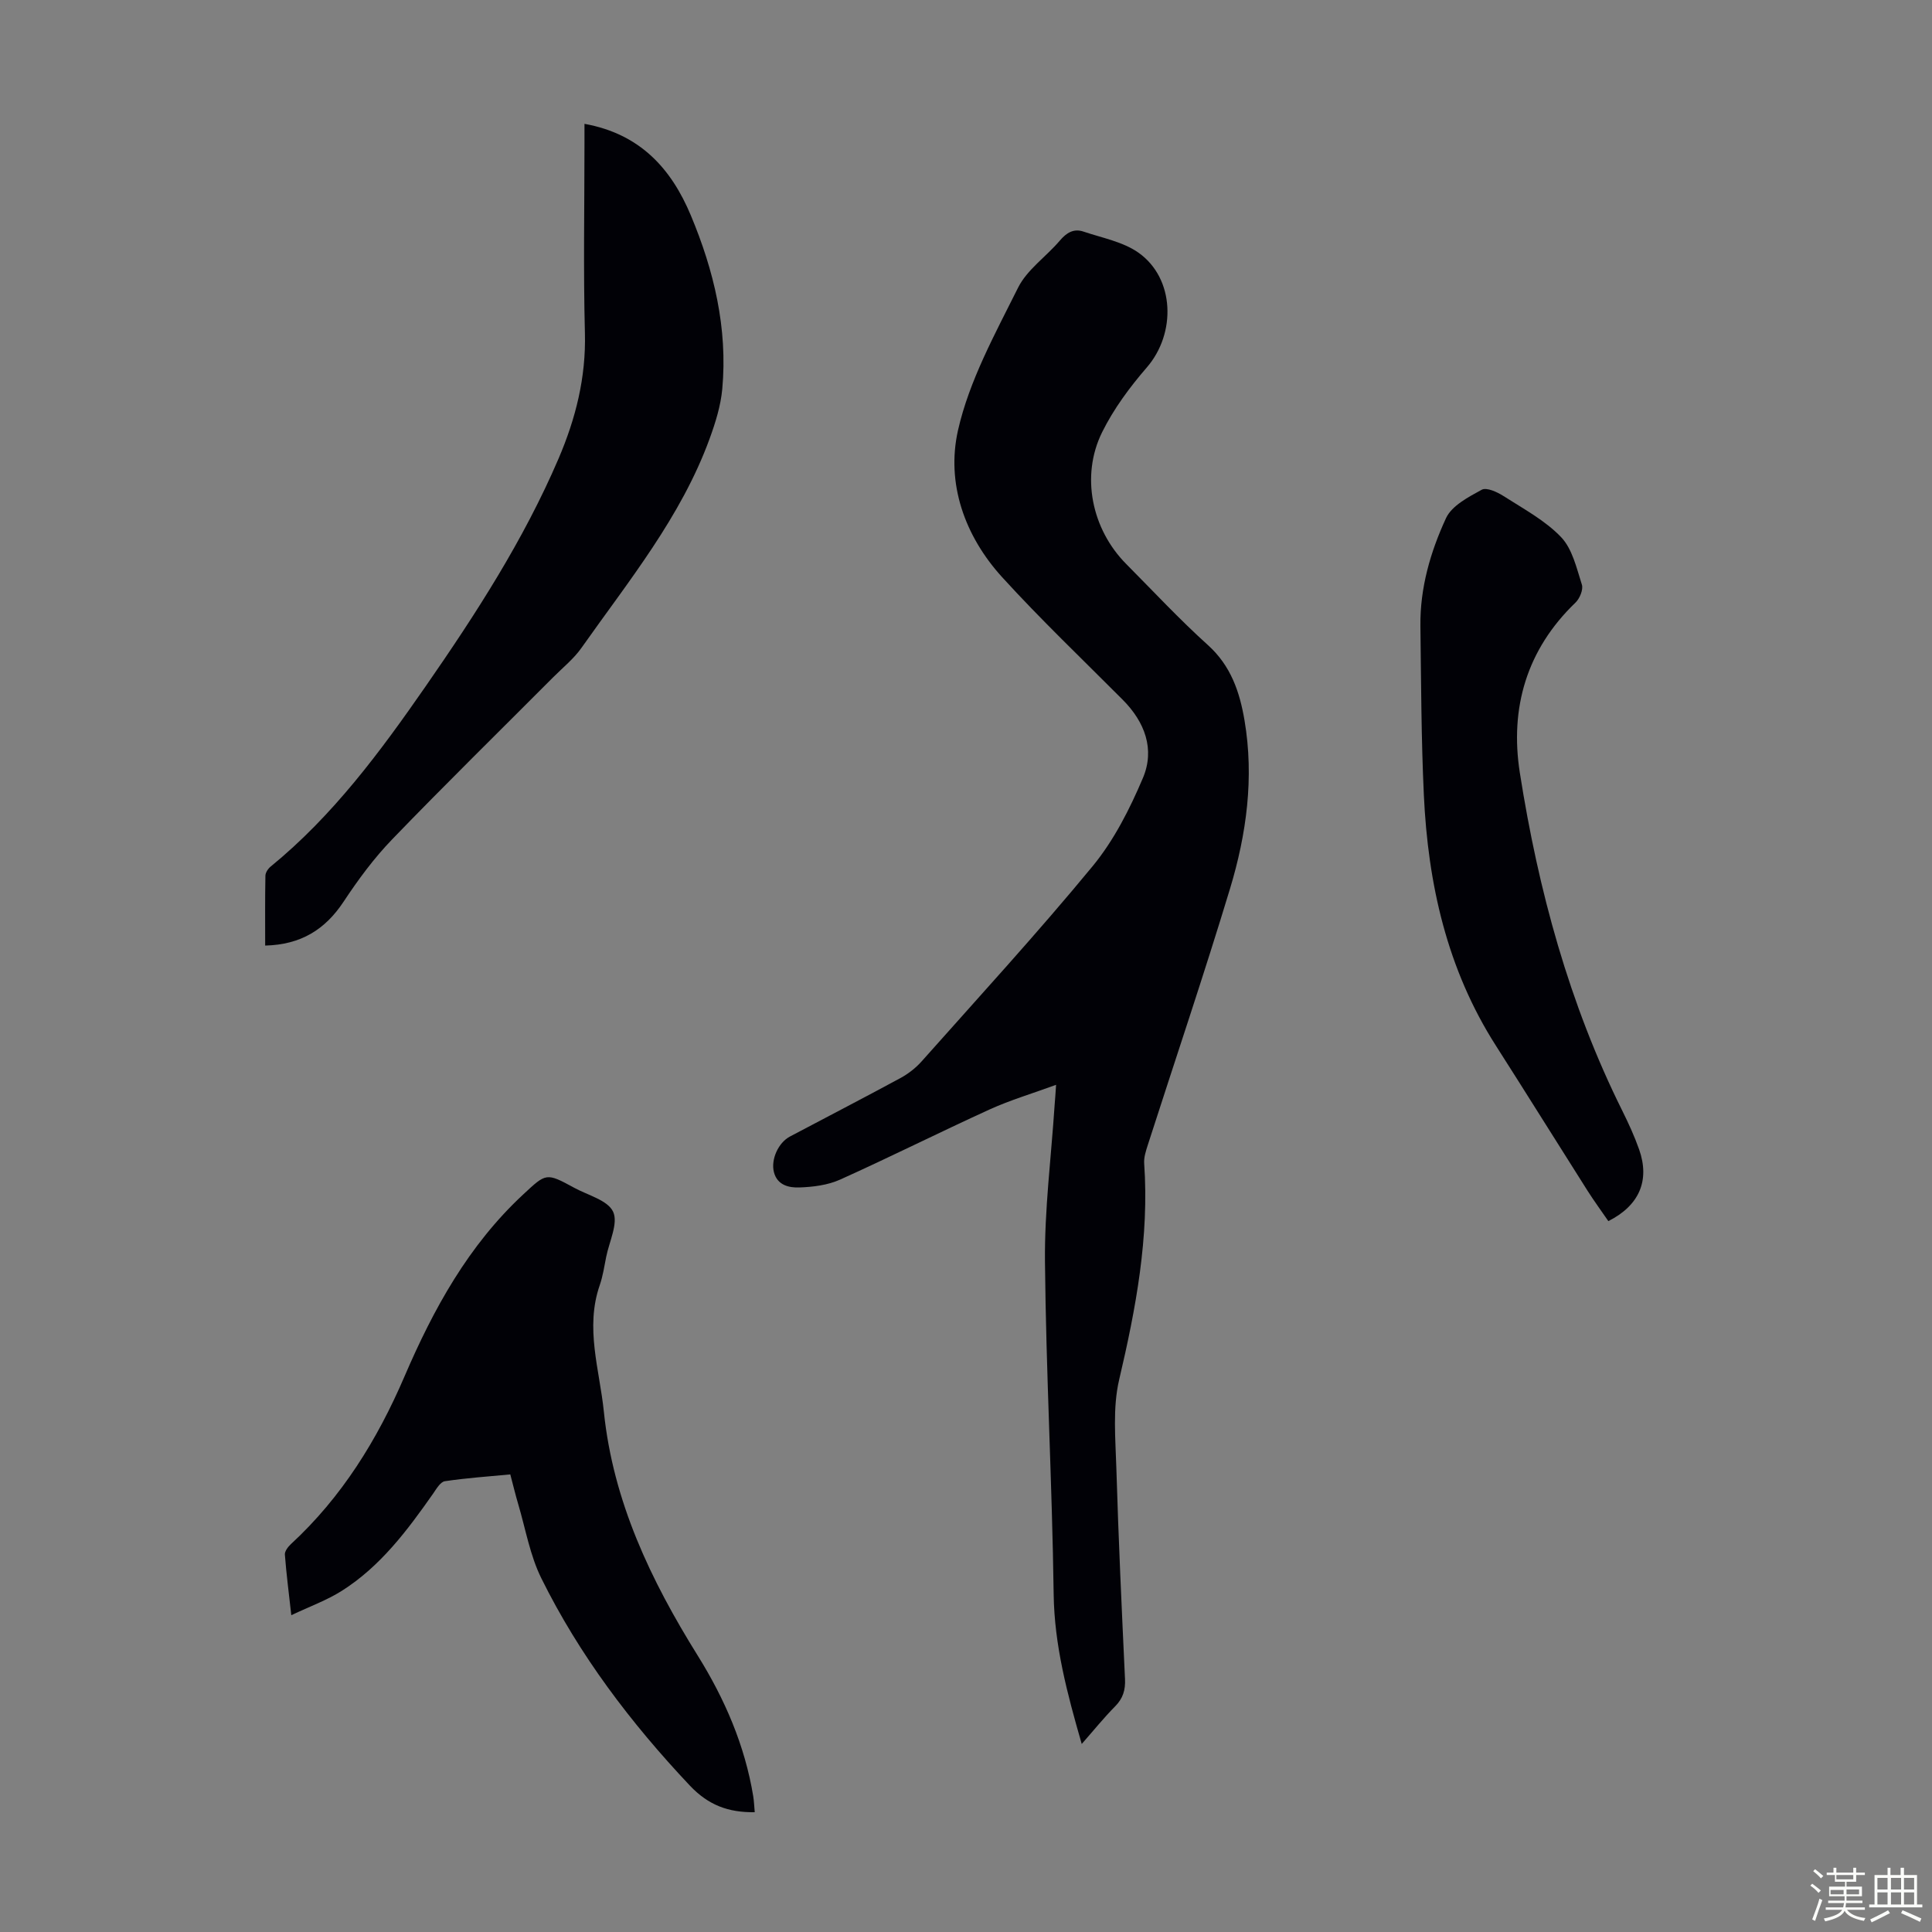 <svg enable-background="new 0 0 400 400" viewBox="0 0 400 400" xmlns="http://www.w3.org/2000/svg"><rect x="0" y="0" width="400" height="400" fill="#808080" stroke="none"/><path d="m374.8 390.4.4-.4c.7.5 1.3 1 1.8 1.4l-.5.5c-.5-.6-1.1-1.1-1.7-1.5zm1 7.3-.6-.3c.5-1.4 1.1-2.8 1.5-4.3.2.1.4.2.6.3-.5 1.3-1 2.8-1.5 4.3zm-.4-10.3.4-.4c.4.3 1 .8 1.7 1.4l-.5.5c-.4-.5-1-1-1.6-1.5zm2.5.3h1.7v-1h.6v1h3.5v-1h.6v1h1.8v.5h-1.8v1.4h-2v1h3.2v2h-3.2v.9h3.3v.5h-3.4c0 .3-.1.6-.1.9h4v.5h-3.7c.7.9 1.9 1.5 3.8 1.7-.1.2-.2.4-.3.6-2.1-.4-3.5-1.1-4-2.1-.4 1-1.8 1.7-4 2.2-.1-.2-.2-.4-.3-.6 2.1-.4 3.4-1 3.8-1.8h-3.4v-.5h3.6c.1-.3.1-.6.2-.9h-3.3v-.5h3.4c0-.3 0-.6 0-.9h-3.2v-2h3.3v-1h-2.1v-1.4h-1.7v-.5zm1.1 3.5v1h2.7c0-.3 0-.4 0-.4 0-.1 0-.2 0-.2 0-.1 0-.2 0-.3h-2.7zm1.2-3v.9h3.5v-.9zm4.7 3h-2.6v.6.4h2.6z" fill="#fbfcfa"/><path d="m393.6 386.7h.6v1.5h2.7v6.1h1.1v.6h-11v-.6h1.1v-6.1h2.7v-1.5h.6v1.5h2.1v-1.5zm-2.7 8.8.4.6c-1.2.6-2.5 1.3-3.8 1.9-.1-.2-.2-.4-.3-.6 1.2-.6 2.5-1.2 3.7-1.9zm-2.2-6.7v2.4h2.1v-2.4zm0 3v2.5h2.1v-2.5zm2.8-3v2.4h2.1v-2.4zm0 3v2.5h2.1v-2.5zm6 6.1c-1.4-.7-2.7-1.3-3.9-1.8l.3-.6c1.5.6 2.7 1.2 3.9 1.7zm-1.2-9.1h-2.1v2.4h2.1zm-2.1 3v2.5h2.1v-2.5z" fill="#fbfcfa"/><g fill="#010106"><path d="m218.65 224.6c-5.02 1.84-9.52 3.17-13.76 5.1-10.38 4.73-20.57 9.85-30.97 14.53-2.54 1.14-5.57 1.52-8.4 1.62-2.13.08-4.59-.43-5.29-3.18-.66-2.6.9-6.09 3.33-7.37 7.61-4.03 15.26-7.98 22.83-12.08 1.63-.88 3.19-2.09 4.42-3.47 11.9-13.39 24.02-26.6 35.41-40.42 4.4-5.34 7.69-11.84 10.41-18.26 2.51-5.93.41-11.58-4.18-16.19-8.37-8.41-16.97-16.6-24.95-25.36-7.79-8.55-11.64-19.46-9.15-30.46 2.32-10.25 7.66-19.92 12.42-29.48 1.87-3.76 5.83-6.44 8.65-9.76 1.39-1.64 2.89-2.56 4.91-1.87 3.87 1.31 8.18 2.1 11.4 4.38 7.51 5.33 7.8 16.7 1.71 23.74-3.55 4.1-6.88 8.6-9.27 13.44-4.46 9.04-2.13 20.07 4.99 27.25 5.6 5.64 11.03 11.48 16.93 16.8 4.76 4.29 6.58 9.71 7.58 15.62 2 11.85.41 23.51-3.01 34.82-5.37 17.75-11.32 35.33-17 52.99-.4 1.26-.86 2.61-.77 3.89 1.06 15.26-1.71 30-5.18 44.77-1.37 5.84-.76 12.21-.58 18.33.43 14.55 1.11 29.09 1.79 43.63.11 2.29-.42 4.04-2.06 5.69-2.32 2.34-4.4 4.93-6.9 7.77-3.04-10.54-5.66-20.42-5.81-30.99-.31-22.95-1.58-45.88-1.8-68.82-.11-10.83 1.29-21.67 2-32.5.1-1.12.17-2.22.3-4.16z"/><path d="m156.26 375.2c-5.48.07-9.6-1.46-13.44-5.52-12.21-12.95-22.86-26.98-30.75-42.93-2.34-4.73-3.25-10.17-4.77-15.3-.57-1.92-1.04-3.88-1.65-6.19-4.52.43-9.06.74-13.55 1.41-.92.14-1.74 1.57-2.41 2.54-5.35 7.63-10.92 15.09-18.93 20.16-3.07 1.94-6.56 3.2-10.45 5.04-.52-4.66-1.03-8.6-1.33-12.55-.05-.69.65-1.61 1.24-2.16 10.57-9.74 17.92-21.67 23.53-34.73 6.01-13.99 13.23-27.12 24.54-37.64 4.82-4.49 4.77-4.58 10.62-1.4 2.83 1.54 6.93 2.57 8.03 4.95s-.8 6.16-1.43 9.32c-.39 1.97-.69 3.99-1.34 5.88-3.07 8.85-.04 17.48.85 26.17 1.91 18.6 9.72 34.93 19.44 50.53 5.6 8.99 9.76 18.59 11.49 29.12.17 1.06.2 2.15.31 3.3z"/><path d="m121.01 25.64c11.55 2.08 17.98 9.31 22.01 18.93 4.8 11.46 7.66 23.41 6.52 35.95-.32 3.49-1.41 6.98-2.62 10.3-5.91 16.21-16.76 29.45-26.53 43.31-1.59 2.26-3.83 4.06-5.81 6.04-11.14 11.18-22.41 22.23-33.37 33.59-3.78 3.91-7.07 8.38-10.07 12.92-3.83 5.79-8.86 8.91-16.24 9.09 0-4.92-.04-9.69.05-14.46.01-.65.55-1.46 1.09-1.9 12.9-10.53 22.68-23.76 32.07-37.29 10.4-14.99 20.29-30.29 27.52-47.14 3.56-8.31 5.71-16.82 5.47-26.02-.34-13.09-.09-26.19-.09-39.29 0-1.2 0-2.41 0-4.03z"/><path d="m332.99 252.82c-1.42-2.07-2.93-4.13-4.3-6.28-6.35-10.01-12.61-20.07-18.99-30.06-10.12-15.85-14.06-33.49-14.91-51.95-.54-11.62-.56-23.27-.71-34.91-.1-7.87 2.07-15.35 5.3-22.34 1.2-2.59 4.63-4.37 7.39-5.88 1-.55 3.21.46 4.53 1.31 4.12 2.64 8.59 5.03 11.9 8.49 2.34 2.44 3.21 6.41 4.31 9.84.33 1.02-.45 2.89-1.33 3.73-10.12 9.73-13.62 21.84-11.51 35.25 3.81 24.27 10.21 47.85 21.23 69.99 1.29 2.6 2.51 5.26 3.47 7.99 2.25 6.41.03 11.59-6.38 14.82z"/></g></svg>